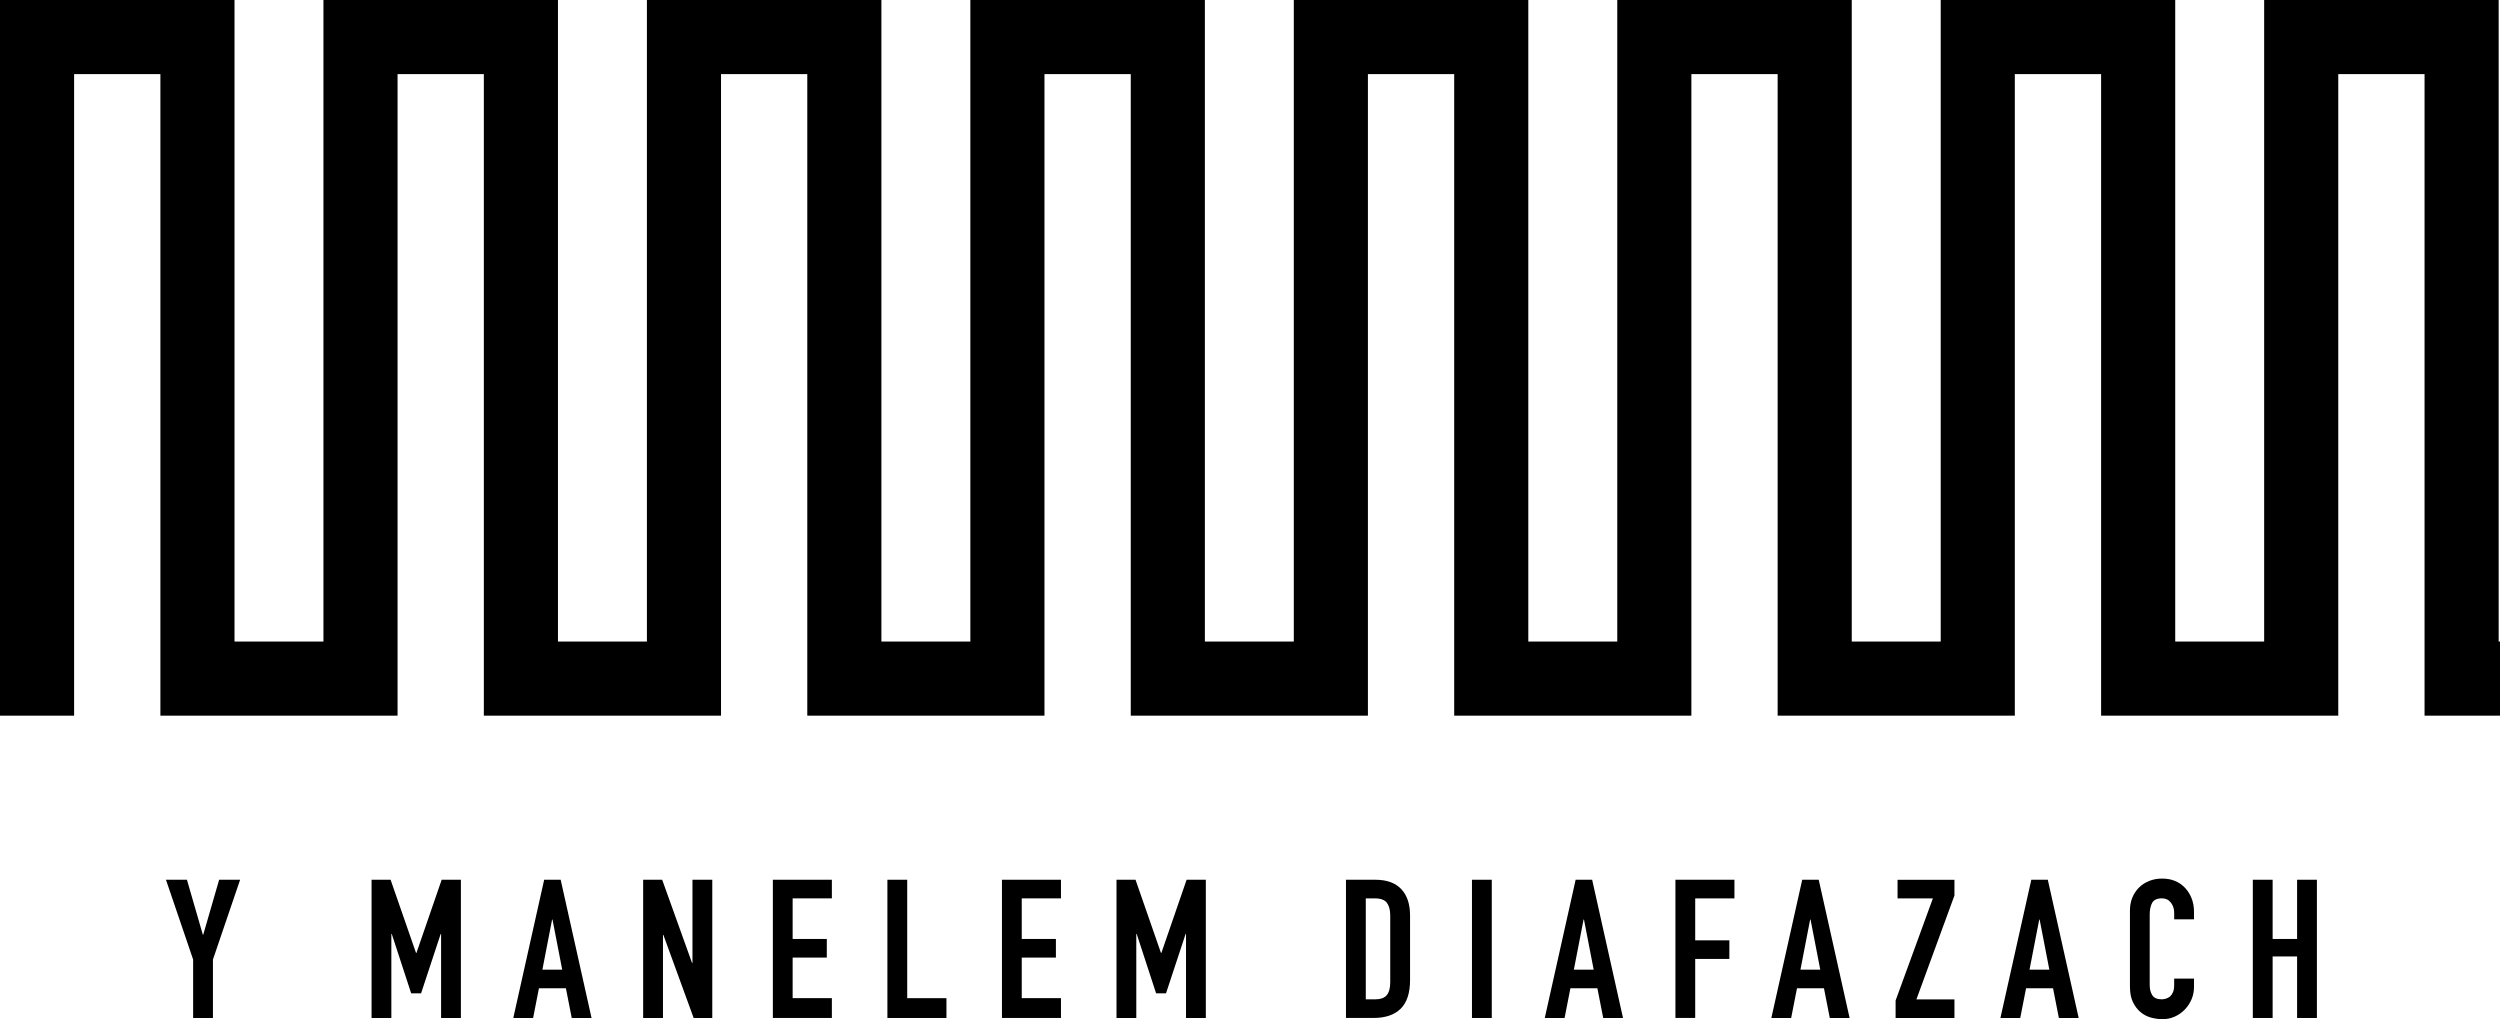 <?xml version="1.0" encoding="UTF-8"?><svg xmlns="http://www.w3.org/2000/svg" viewBox="0 0 1012 412.56"><g id="a"/><g id="b"><g id="c"><g><path d="M78.18,412.08v-23.66l-11-32.3h8.49l6.44,22.24h.16l6.44-22.24h8.49l-11,32.3v23.66h-8.02Z"/><path d="M150.41,412.08v-55.96h7.7l10.3,29.63h.16l10.22-29.63h7.78v55.96h-8.02v-34.03h-.16l-7.94,24.05h-4.01l-7.86-24.05h-.16v34.03h-8.02Z"/><path d="M207.78,412.08l12.5-55.96h6.68l12.5,55.96h-8.02l-2.36-12.02h-10.92l-2.36,12.02h-8.02Zm19.8-19.57l-3.93-20.28h-.16l-3.93,20.28h8.02Z"/><path d="M260.35,412.08v-55.96h7.7l12.1,33.71h.16v-33.71h8.02v55.96h-7.54l-12.26-33.64h-.16v33.64h-8.02Z"/><path d="M312.85,412.08v-55.96h23.89v7.54h-15.88v16.43h13.83v7.54h-13.83v16.42h15.88v8.02h-23.89Z"/><path d="M359.22,412.08v-55.96h8.02v47.94h15.88v8.02h-23.89Z"/><path d="M405.59,412.08v-55.96h23.89v7.54h-15.88v16.43h13.83v7.54h-13.83v16.42h15.88v8.02h-23.89Z"/><path d="M451.96,412.08v-55.96h7.7l10.3,29.63h.16l10.22-29.63h7.78v55.96h-8.02v-34.03h-.16l-7.94,24.05h-4.01l-7.86-24.05h-.16v34.03h-8.02Z"/><path d="M544.85,412.08v-55.96h11.87c4.61,0,8.11,1.26,10.49,3.77,2.38,2.51,3.58,6.08,3.58,10.69v26.17c0,5.24-1.27,9.1-3.81,11.59-2.54,2.49-6.2,3.73-10.96,3.73h-11.16Zm8.02-48.41v40.87h3.69c2.25,0,3.85-.56,4.79-1.69,.94-1.13,1.42-2.89,1.42-5.3v-26.96c0-2.2-.45-3.9-1.34-5.11-.89-1.2-2.51-1.81-4.87-1.81h-3.69Z"/><path d="M595.85,412.08v-55.96h8.02v55.96h-8.02Z"/><path d="M625.32,412.08l12.5-55.96h6.68l12.5,55.96h-8.02l-2.36-12.02h-10.92l-2.36,12.02h-8.02Zm19.8-19.57l-3.93-20.28h-.16l-3.93,20.28h8.02Z"/><path d="M678.21,412.08v-55.96h23.89v7.54h-15.88v16.98h13.83v7.54h-13.83v23.89h-8.02Z"/><path d="M717.04,412.08l12.5-55.96h6.68l12.5,55.96h-8.02l-2.36-12.02h-10.92l-2.36,12.02h-8.02Zm19.8-19.57l-3.93-20.28h-.16l-3.93,20.28h8.02Z"/><path d="M767.34,412.08v-7.07l15.09-41.34h-14.3v-7.54h23.03v6.37l-15.4,42.05h15.4v7.54h-23.81Z"/><path d="M809.77,412.08l12.5-55.96h6.68l12.5,55.96h-8.02l-2.36-12.02h-10.92l-2.36,12.02h-8.02Zm19.8-19.57l-3.93-20.28h-.16l-3.93,20.28h8.02Z"/><path d="M888.13,396.13v3.46c0,1.73-.33,3.37-.98,4.91-.66,1.55-1.56,2.92-2.71,4.13-1.15,1.21-2.5,2.16-4.05,2.87-1.55,.71-3.21,1.06-4.99,1.06-1.52,0-3.07-.21-4.64-.63-1.57-.42-2.99-1.15-4.24-2.2-1.26-1.05-2.29-2.4-3.1-4.05s-1.22-3.76-1.22-6.33v-30.81c0-1.83,.31-3.54,.94-5.11,.63-1.57,1.52-2.93,2.67-4.09s2.53-2.06,4.13-2.71c1.6-.65,3.37-.98,5.3-.98,3.77,0,6.84,1.23,9.2,3.69,1.15,1.21,2.06,2.63,2.71,4.28s.98,3.45,.98,5.38v3.14h-8.02v-2.67c0-1.57-.45-2.93-1.34-4.09-.89-1.15-2.1-1.73-3.62-1.73-1.99,0-3.31,.62-3.97,1.85-.66,1.23-.98,2.79-.98,4.68v28.61c0,1.62,.35,2.99,1.06,4.09,.71,1.1,1.98,1.65,3.81,1.65,.52,0,1.09-.09,1.69-.27s1.17-.48,1.69-.9c.47-.42,.86-.99,1.18-1.73,.31-.73,.47-1.65,.47-2.75v-2.75h8.02Z"/><path d="M911.94,412.08v-55.96h8.02v23.97h9.9v-23.97h8.02v55.96h-8.02v-24.91h-9.9v24.91h-8.02Z"/></g><polygon points="1012 289.7 981.46 289.7 981.46 30 946.53 30 946.53 289.7 850.53 289.7 850.53 30 815.6 30 815.6 289.7 719.59 289.7 719.59 30 684.67 30 684.67 289.7 588.66 289.7 588.66 30 553.73 30 553.73 289.7 457.73 289.7 457.73 30 422.8 30 422.8 289.7 326.79 289.7 326.79 30 291.87 30 291.87 289.7 195.86 289.7 195.86 30 160.93 30 160.93 289.7 64.93 289.7 64.93 30 30 30 30 289.7 0 289.7 0 0 94.93 0 94.93 259.7 130.93 259.7 130.93 0 225.86 0 225.86 259.7 261.87 259.7 261.87 0 356.79 0 356.79 259.7 392.8 259.7 392.8 0 487.73 0 487.73 259.7 523.73 259.7 523.73 0 618.66 0 618.66 259.7 654.67 259.7 654.67 0 749.59 0 749.59 259.7 785.6 259.7 785.6 0 880.53 0 880.53 259.7 916.53 259.7 916.53 0 1011.46 0 1011.46 259.7 1012 259.7 1012 289.7"/></g></g></svg>